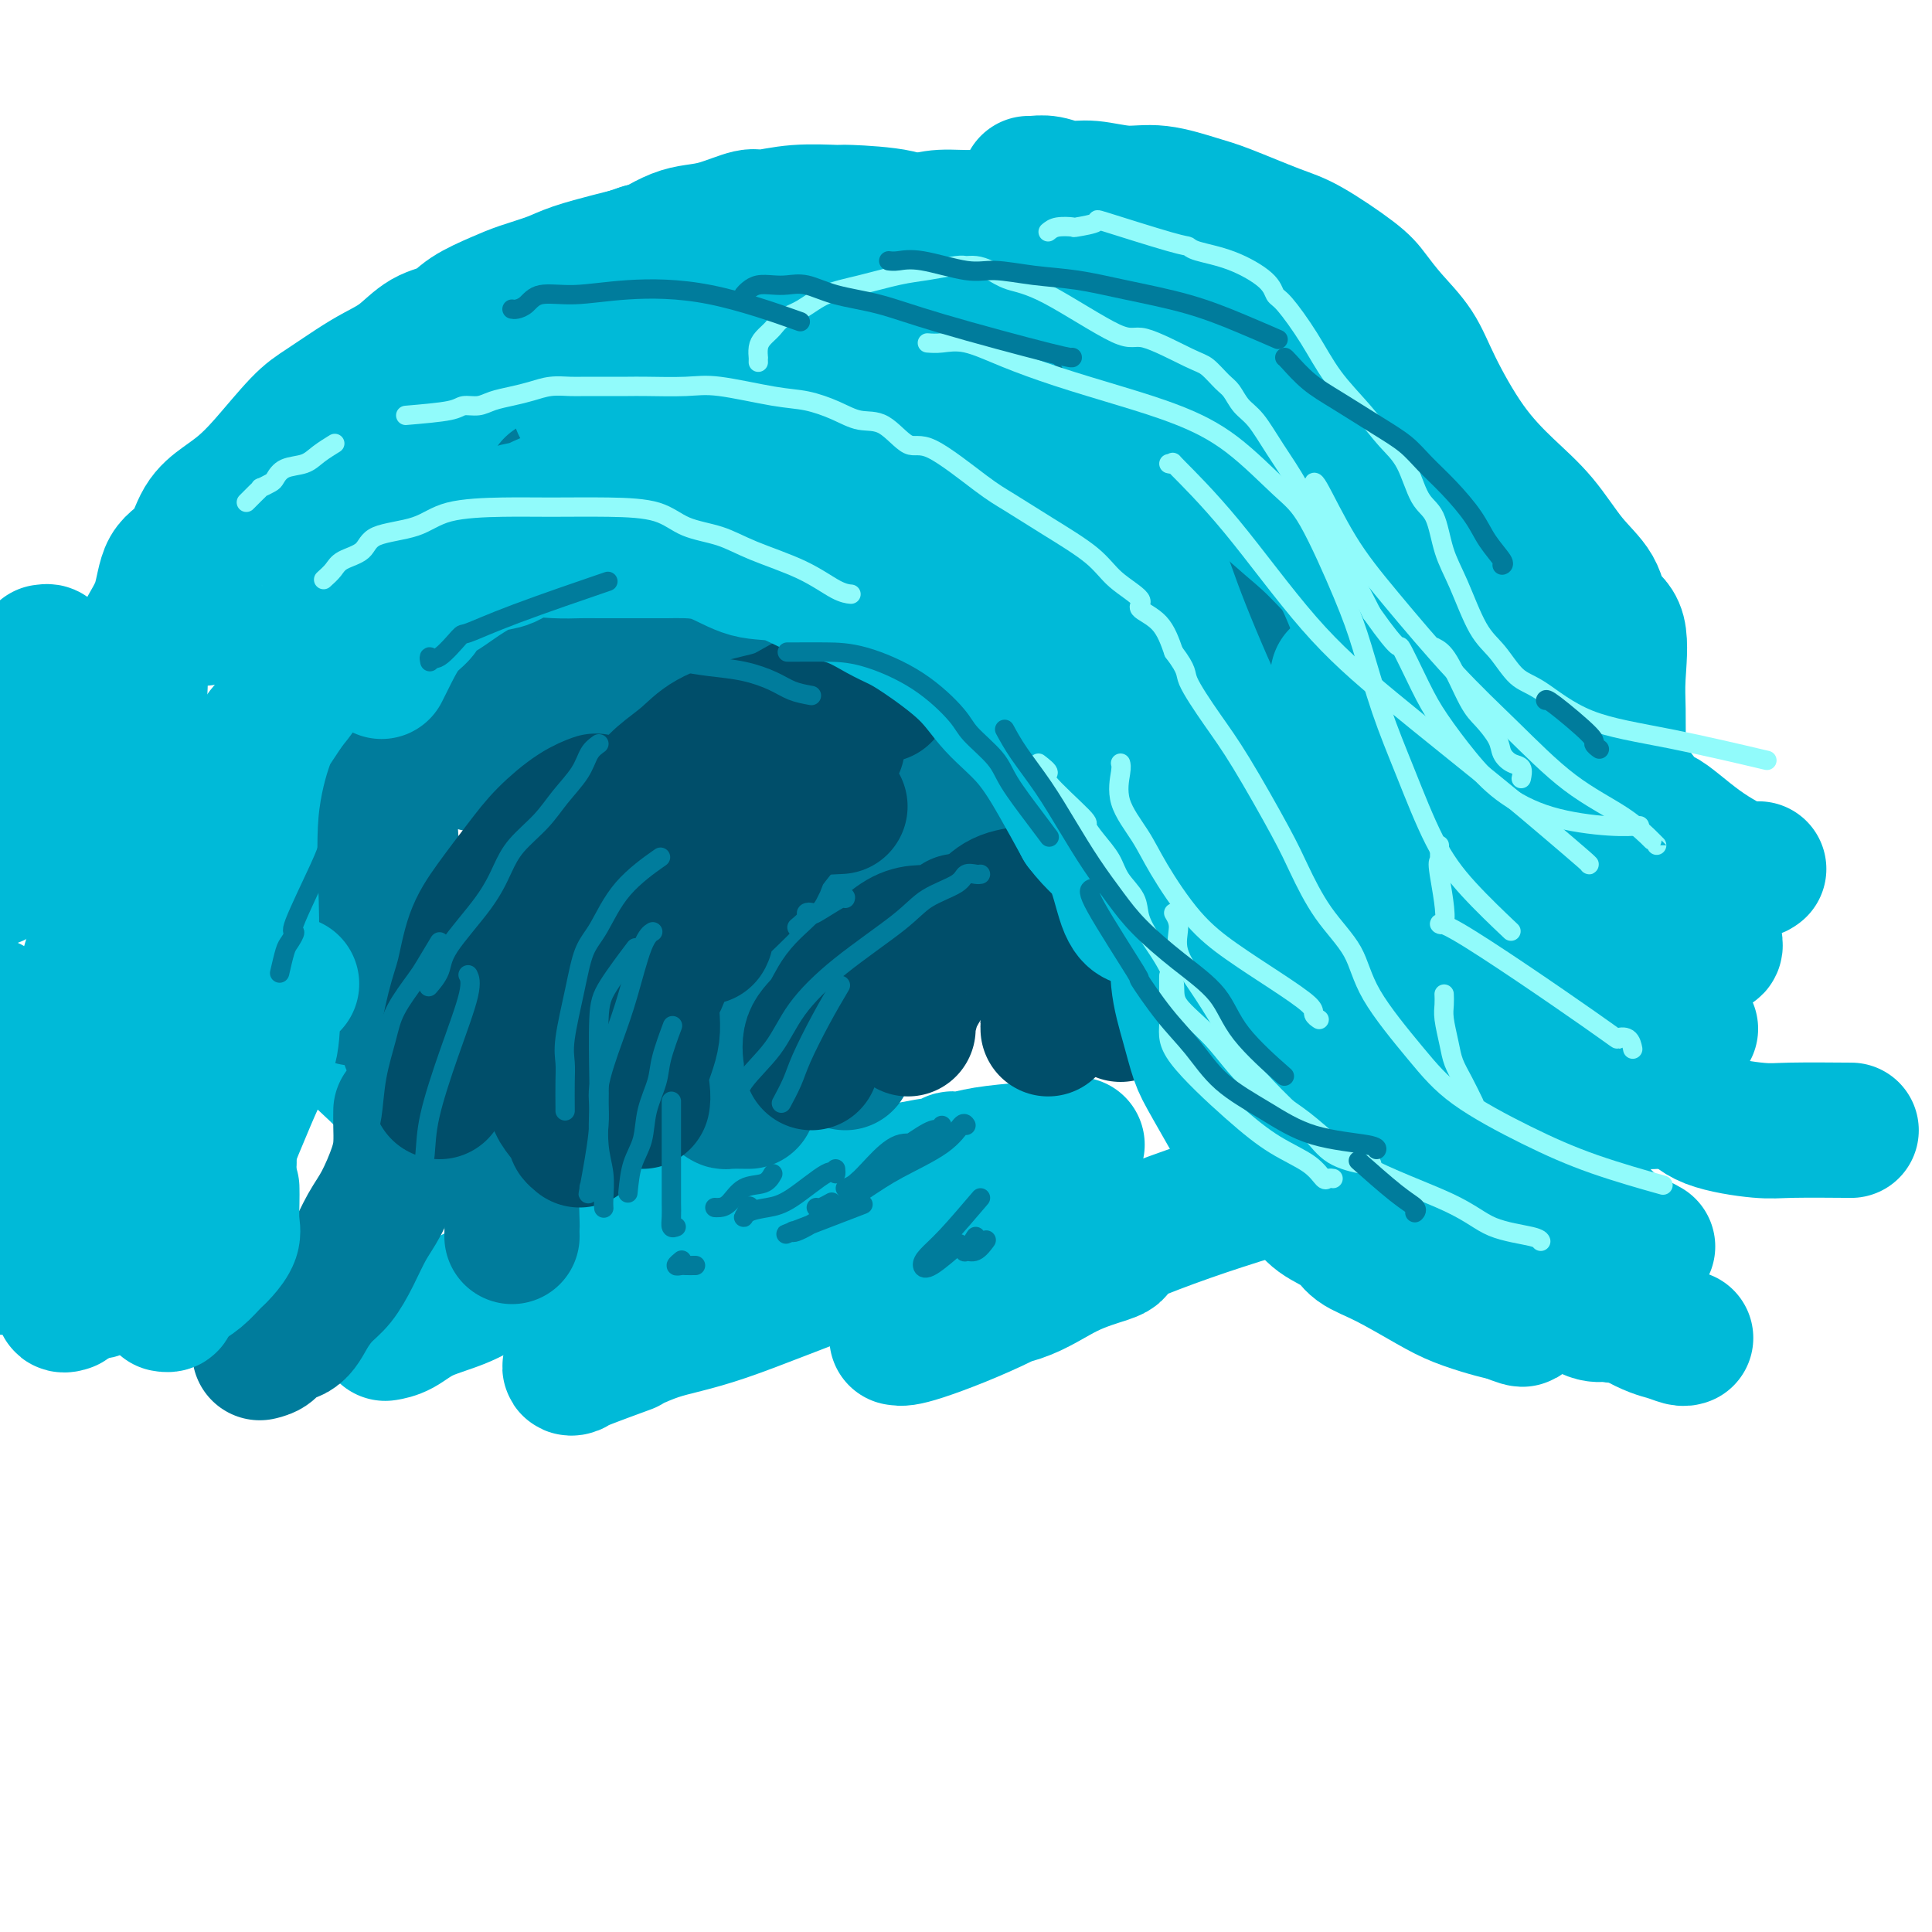 <svg viewBox='0 0 400 400' version='1.1' xmlns='http://www.w3.org/2000/svg' xmlns:xlink='http://www.w3.org/1999/xlink'><g fill='none' stroke='rgb(0,186,216)' stroke-width='28' stroke-linecap='round' stroke-linejoin='round'><path d='M223,237c-3.343,0.342 -6.685,0.684 -10,1c-3.315,0.316 -6.602,0.606 -9,1c-2.398,0.394 -3.908,0.891 -5,1c-1.092,0.109 -1.768,-0.169 -2,0c-0.232,0.169 -0.020,0.785 0,1c0.020,0.215 -0.150,0.029 -1,0c-0.850,-0.029 -2.379,0.099 -7,1c-4.621,0.901 -12.334,2.576 -18,4c-5.666,1.424 -9.285,2.597 -11,3c-1.715,0.403 -1.527,0.035 -6,1c-4.473,0.965 -13.606,3.262 -19,5c-5.394,1.738 -7.047,2.915 -10,4c-2.953,1.085 -7.206,2.077 -11,3c-3.794,0.923 -7.129,1.778 -10,3c-2.871,1.222 -5.277,2.811 -8,4c-2.723,1.189 -5.763,1.979 -8,3c-2.237,1.021 -3.672,2.274 -5,3c-1.328,0.726 -2.550,0.926 -3,1c-0.450,0.074 -0.129,0.021 0,0c0.129,-0.021 0.064,-0.011 0,0'/><path d='M204,252c0.042,-0.109 0.085,-0.219 0,0c-0.085,0.219 -0.297,0.765 0,1c0.297,0.235 1.102,0.158 -1,1c-2.102,0.842 -7.110,2.604 -12,4c-4.890,1.396 -9.663,2.424 -17,5c-7.337,2.576 -17.239,6.698 -24,9c-6.761,2.302 -10.382,2.785 -14,4c-3.618,1.215 -7.233,3.162 -10,4c-2.767,0.838 -4.687,0.567 -6,1c-1.313,0.433 -2.017,1.569 -2,2c0.017,0.431 0.757,0.157 1,0c0.243,-0.157 -0.012,-0.196 2,-1c2.012,-0.804 6.289,-2.373 8,-3c1.711,-0.627 0.855,-0.314 0,0'/><path d='M231,259c-0.163,0.221 -0.325,0.441 -2,1c-1.675,0.559 -4.862,1.456 -8,3c-3.138,1.544 -6.226,3.734 -10,5c-3.774,1.266 -8.235,1.608 -12,3c-3.765,1.392 -6.833,3.833 -9,5c-2.167,1.167 -3.434,1.061 -4,1c-0.566,-0.061 -0.432,-0.078 0,0c0.432,0.078 1.163,0.251 5,-1c3.837,-1.251 10.780,-3.924 17,-7c6.220,-3.076 11.715,-6.554 19,-10c7.285,-3.446 16.359,-6.860 26,-10c9.641,-3.140 19.848,-6.005 27,-8c7.152,-1.995 11.247,-3.120 14,-4c2.753,-0.880 4.163,-1.514 5,-2c0.837,-0.486 1.100,-0.824 1,-1c-0.100,-0.176 -0.563,-0.192 -1,0c-0.437,0.192 -0.848,0.590 -1,1c-0.152,0.410 -0.043,0.831 0,1c0.043,0.169 0.022,0.084 0,0'/><path d='M323,228c0.082,-0.114 0.165,-0.228 -1,0c-1.165,0.228 -3.576,0.796 -7,2c-3.424,1.204 -7.860,3.042 -14,5c-6.140,1.958 -13.983,4.035 -18,5c-4.017,0.965 -4.206,0.816 -5,1c-0.794,0.184 -2.193,0.700 -3,1c-0.807,0.300 -1.023,0.384 0,0c1.023,-0.384 3.284,-1.237 7,-3c3.716,-1.763 8.885,-4.436 15,-7c6.115,-2.564 13.176,-5.018 16,-6c2.824,-0.982 1.412,-0.491 0,0'/><path d='M350,213c-2.974,1.126 -5.948,2.253 -8,3c-2.052,0.747 -3.181,1.115 -10,3c-6.819,1.885 -19.329,5.287 -28,8c-8.671,2.713 -13.504,4.738 -17,6c-3.496,1.262 -5.654,1.760 -7,2c-1.346,0.240 -1.880,0.220 -2,0c-0.120,-0.220 0.174,-0.641 2,-3c1.826,-2.359 5.183,-6.657 8,-11c2.817,-4.343 5.095,-8.731 9,-13c3.905,-4.269 9.436,-8.419 12,-11c2.564,-2.581 2.161,-3.595 2,-4c-0.161,-0.405 -0.081,-0.203 0,0'/><path d='M320,184c-1.591,-0.086 -3.182,-0.171 -7,1c-3.818,1.171 -9.863,3.599 -16,5c-6.137,1.401 -12.368,1.774 -18,3c-5.632,1.226 -10.667,3.303 -13,4c-2.333,0.697 -1.966,0.013 -2,0c-0.034,-0.013 -0.470,0.643 2,-1c2.470,-1.643 7.847,-5.587 14,-9c6.153,-3.413 13.082,-6.296 20,-9c6.918,-2.704 13.824,-5.228 19,-8c5.176,-2.772 8.622,-5.792 10,-7c1.378,-1.208 0.689,-0.604 0,0'/><path d='M315,158c-1.970,0.002 -3.940,0.005 -7,0c-3.060,-0.005 -7.211,-0.017 -10,0c-2.789,0.017 -4.215,0.063 -5,0c-0.785,-0.063 -0.930,-0.234 -1,0c-0.070,0.234 -0.064,0.874 0,0c0.064,-0.874 0.186,-3.261 1,-5c0.814,-1.739 2.320,-2.831 4,-4c1.680,-1.169 3.533,-2.417 5,-4c1.467,-1.583 2.549,-3.503 4,-5c1.451,-1.497 3.272,-2.571 4,-3c0.728,-0.429 0.364,-0.215 0,0'/><path d='M308,133c-4.941,0.370 -9.883,0.740 -16,1c-6.117,0.260 -13.410,0.409 -19,1c-5.590,0.591 -9.478,1.623 -12,2c-2.522,0.377 -3.679,0.098 -4,0c-0.321,-0.098 0.194,-0.015 2,-1c1.806,-0.985 4.904,-3.039 7,-4c2.096,-0.961 3.192,-0.830 6,-2c2.808,-1.170 7.328,-3.641 14,-7c6.672,-3.359 15.495,-7.606 20,-10c4.505,-2.394 4.692,-2.934 5,-4c0.308,-1.066 0.736,-2.656 1,-4c0.264,-1.344 0.363,-2.440 0,-3c-0.363,-0.560 -1.189,-0.585 -4,-1c-2.811,-0.415 -7.606,-1.222 -12,-2c-4.394,-0.778 -8.386,-1.527 -16,0c-7.614,1.527 -18.849,5.331 -23,7c-4.151,1.669 -1.217,1.202 0,1c1.217,-0.202 0.717,-0.137 1,0c0.283,0.137 1.347,0.348 3,0c1.653,-0.348 3.893,-1.256 6,-2c2.107,-0.744 4.080,-1.323 6,-2c1.920,-0.677 3.786,-1.451 5,-2c1.214,-0.549 1.775,-0.871 2,-1c0.225,-0.129 0.112,-0.064 0,0'/><path d='M259,101c-2.191,0.218 -4.382,0.436 -9,1c-4.618,0.564 -11.663,1.474 -16,2c-4.337,0.526 -5.966,0.667 -8,1c-2.034,0.333 -4.475,0.856 -2,0c2.475,-0.856 9.865,-3.091 15,-5c5.135,-1.909 8.016,-3.491 10,-5c1.984,-1.509 3.073,-2.945 4,-4c0.927,-1.055 1.694,-1.730 2,-2c0.306,-0.270 0.153,-0.135 0,0'/><path d='M265,66c0.424,0.059 0.847,0.118 1,0c0.153,-0.118 0.034,-0.412 0,-1c-0.034,-0.588 0.016,-1.471 0,-2c-0.016,-0.529 -0.099,-0.705 0,-1c0.099,-0.295 0.378,-0.709 0,-1c-0.378,-0.291 -1.414,-0.459 -2,-1c-0.586,-0.541 -0.722,-1.454 -1,-2c-0.278,-0.546 -0.700,-0.725 -1,-1c-0.300,-0.275 -0.479,-0.647 -1,-1c-0.521,-0.353 -1.382,-0.687 -2,-1c-0.618,-0.313 -0.991,-0.606 -2,-1c-1.009,-0.394 -2.653,-0.889 -4,-1c-1.347,-0.111 -2.398,0.163 -4,0c-1.602,-0.163 -3.754,-0.762 -5,-1c-1.246,-0.238 -1.585,-0.116 -2,0c-0.415,0.116 -0.907,0.227 -2,0c-1.093,-0.227 -2.787,-0.793 -4,-1c-1.213,-0.207 -1.945,-0.055 -3,0c-1.055,0.055 -2.433,0.014 -4,0c-1.567,-0.014 -3.321,0.000 -5,0c-1.679,-0.000 -3.281,-0.014 -5,0c-1.719,0.014 -3.555,0.057 -5,0c-1.445,-0.057 -2.501,-0.213 -4,0c-1.499,0.213 -3.442,0.795 -5,1c-1.558,0.205 -2.732,0.033 -4,0c-1.268,-0.033 -2.628,0.074 -4,0c-1.372,-0.074 -2.754,-0.328 -4,0c-1.246,0.328 -2.356,1.236 -4,2c-1.644,0.764 -3.822,1.382 -6,2'/><path d='M183,56c-5.372,1.200 -5.303,1.700 -6,2c-0.697,0.300 -2.160,0.399 -4,1c-1.840,0.601 -4.058,1.704 -6,2c-1.942,0.296 -3.607,-0.216 -5,0c-1.393,0.216 -2.512,1.159 -4,2c-1.488,0.841 -3.344,1.580 -5,2c-1.656,0.420 -3.110,0.520 -5,1c-1.890,0.480 -4.214,1.341 -6,2c-1.786,0.659 -3.035,1.117 -5,2c-1.965,0.883 -4.648,2.190 -7,3c-2.352,0.810 -4.375,1.122 -6,2c-1.625,0.878 -2.852,2.321 -5,4c-2.148,1.679 -5.216,3.592 -7,5c-1.784,1.408 -2.283,2.310 -3,3c-0.717,0.690 -1.650,1.169 -3,2c-1.350,0.831 -3.116,2.014 -4,3c-0.884,0.986 -0.887,1.775 -2,3c-1.113,1.225 -3.338,2.886 -5,4c-1.662,1.114 -2.762,1.682 -4,3c-1.238,1.318 -2.613,3.385 -4,5c-1.387,1.615 -2.786,2.779 -4,4c-1.214,1.221 -2.245,2.501 -3,4c-0.755,1.499 -1.235,3.217 -3,6c-1.765,2.783 -4.816,6.632 -6,9c-1.184,2.368 -0.501,3.256 -1,6c-0.499,2.744 -2.180,7.346 -3,9c-0.820,1.654 -0.781,0.360 -1,1c-0.219,0.640 -0.698,3.213 -1,5c-0.302,1.787 -0.427,2.789 -1,4c-0.573,1.211 -1.592,2.632 -2,4c-0.408,1.368 -0.204,2.684 0,4'/><path d='M62,163c-1.845,6.041 -1.958,4.643 -2,5c-0.042,0.357 -0.012,2.470 0,4c0.012,1.530 0.008,2.476 0,4c-0.008,1.524 -0.019,3.626 0,5c0.019,1.374 0.067,2.021 0,4c-0.067,1.979 -0.248,5.291 0,8c0.248,2.709 0.927,4.817 2,7c1.073,2.183 2.541,4.442 4,7c1.459,2.558 2.910,5.415 5,8c2.090,2.585 4.818,4.899 7,7c2.182,2.101 3.818,3.989 6,6c2.182,2.011 4.909,4.146 6,5c1.091,0.854 0.545,0.427 0,0'/></g>
<g fill='none' stroke='rgb(0,124,156)' stroke-width='28' stroke-linecap='round' stroke-linejoin='round'><path d='M271,172c0.118,-0.359 0.236,-0.719 0,-1c-0.236,-0.281 -0.825,-0.484 -1,-1c-0.175,-0.516 0.064,-1.347 0,-2c-0.064,-0.653 -0.431,-1.129 -1,-2c-0.569,-0.871 -1.340,-2.139 -2,-3c-0.660,-0.861 -1.207,-1.316 -2,-2c-0.793,-0.684 -1.831,-1.598 -3,-2c-1.169,-0.402 -2.469,-0.291 -4,-1c-1.531,-0.709 -3.291,-2.236 -5,-3c-1.709,-0.764 -3.365,-0.764 -5,-1c-1.635,-0.236 -3.249,-0.708 -5,-1c-1.751,-0.292 -3.640,-0.403 -5,-1c-1.360,-0.597 -2.190,-1.680 -3,-2c-0.810,-0.320 -1.601,0.125 -3,0c-1.399,-0.125 -3.405,-0.818 -5,-1c-1.595,-0.182 -2.779,0.147 -4,0c-1.221,-0.147 -2.479,-0.771 -4,-1c-1.521,-0.229 -3.304,-0.065 -5,0c-1.696,0.065 -3.304,0.030 -5,0c-1.696,-0.030 -3.481,-0.055 -5,0c-1.519,0.055 -2.772,0.190 -4,1c-1.228,0.810 -2.432,2.294 -4,3c-1.568,0.706 -3.501,0.636 -5,1c-1.499,0.364 -2.565,1.164 -4,2c-1.435,0.836 -3.238,1.707 -5,3c-1.762,1.293 -3.483,3.007 -5,4c-1.517,0.993 -2.829,1.266 -4,2c-1.171,0.734 -2.200,1.928 -3,3c-0.800,1.072 -1.371,2.020 -2,3c-0.629,0.980 -1.314,1.990 -2,3'/><path d='M166,173c-2.987,3.589 -2.454,5.062 -3,7c-0.546,1.938 -2.171,4.341 -3,6c-0.829,1.659 -0.863,2.574 -1,4c-0.137,1.426 -0.377,3.361 -1,5c-0.623,1.639 -1.629,2.980 -2,4c-0.371,1.020 -0.106,1.720 0,2c0.106,0.280 0.053,0.140 0,0'/><path d='M155,228c-1.608,-0.021 -3.215,-0.041 -4,0c-0.785,0.041 -0.746,0.145 -1,0c-0.254,-0.145 -0.799,-0.539 -1,-1c-0.201,-0.461 -0.057,-0.991 0,-2c0.057,-1.009 0.025,-2.498 0,-4c-0.025,-1.502 -0.045,-3.018 0,-5c0.045,-1.982 0.154,-4.432 0,-7c-0.154,-2.568 -0.569,-5.256 -1,-9c-0.431,-3.744 -0.876,-8.543 -1,-12c-0.124,-3.457 0.073,-5.570 0,-8c-0.073,-2.430 -0.414,-5.176 0,-8c0.414,-2.824 1.585,-5.726 3,-9c1.415,-3.274 3.074,-6.919 5,-10c1.926,-3.081 4.118,-5.598 6,-8c1.882,-2.402 3.452,-4.690 5,-7c1.548,-2.310 3.073,-4.643 5,-7c1.927,-2.357 4.254,-4.739 6,-7c1.746,-2.261 2.909,-4.402 5,-6c2.091,-1.598 5.108,-2.652 7,-4c1.892,-1.348 2.660,-2.991 4,-4c1.340,-1.009 3.254,-1.384 5,-2c1.746,-0.616 3.324,-1.472 5,-2c1.676,-0.528 3.449,-0.729 5,-1c1.551,-0.271 2.879,-0.611 6,-1c3.121,-0.389 8.035,-0.825 10,-1c1.965,-0.175 0.983,-0.087 0,0'/><path d='M264,121c0.006,-0.747 0.011,-1.494 0,-2c-0.011,-0.506 -0.040,-0.772 0,-1c0.040,-0.228 0.147,-0.417 0,-1c-0.147,-0.583 -0.549,-1.560 -1,-2c-0.451,-0.440 -0.952,-0.345 -1,-1c-0.048,-0.655 0.358,-2.062 0,-3c-0.358,-0.938 -1.479,-1.406 -2,-2c-0.521,-0.594 -0.442,-1.313 -1,-2c-0.558,-0.687 -1.755,-1.343 -2,-2c-0.245,-0.657 0.460,-1.314 0,-2c-0.460,-0.686 -2.086,-1.401 -3,-2c-0.914,-0.599 -1.116,-1.083 -2,-2c-0.884,-0.917 -2.451,-2.269 -4,-3c-1.549,-0.731 -3.079,-0.843 -4,-1c-0.921,-0.157 -1.234,-0.360 -2,-1c-0.766,-0.640 -1.985,-1.715 -3,-2c-1.015,-0.285 -1.826,0.222 -3,0c-1.174,-0.222 -2.709,-1.174 -4,-2c-1.291,-0.826 -2.337,-1.527 -4,-2c-1.663,-0.473 -3.944,-0.719 -6,-1c-2.056,-0.281 -3.887,-0.597 -6,-1c-2.113,-0.403 -4.508,-0.893 -6,-1c-1.492,-0.107 -2.081,0.169 -3,0c-0.919,-0.169 -2.167,-0.783 -4,-1c-1.833,-0.217 -4.252,-0.035 -6,0c-1.748,0.035 -2.827,-0.075 -4,0c-1.173,0.075 -2.441,0.335 -4,1c-1.559,0.665 -3.407,1.735 -5,2c-1.593,0.265 -2.929,-0.275 -4,0c-1.071,0.275 -1.877,1.364 -3,2c-1.123,0.636 -2.561,0.818 -4,1'/><path d='M173,90c-4.108,1.363 -4.379,1.771 -5,2c-0.621,0.229 -1.593,0.280 -3,1c-1.407,0.720 -3.250,2.110 -5,3c-1.750,0.890 -3.407,1.281 -5,2c-1.593,0.719 -3.121,1.765 -6,3c-2.879,1.235 -7.110,2.657 -10,4c-2.890,1.343 -4.439,2.606 -7,4c-2.561,1.394 -6.133,2.918 -9,5c-2.867,2.082 -5.028,4.721 -8,8c-2.972,3.279 -6.755,7.199 -9,11c-2.245,3.801 -2.950,7.485 -4,12c-1.050,4.515 -2.443,9.861 -3,12c-0.557,2.139 -0.279,1.069 0,0'/><path d='M93,232c0.140,-0.185 0.281,-0.370 0,-1c-0.281,-0.630 -0.983,-1.704 -2,-3c-1.017,-1.296 -2.349,-2.815 -3,-4c-0.651,-1.185 -0.622,-2.036 -1,-3c-0.378,-0.964 -1.163,-2.042 -2,-4c-0.837,-1.958 -1.727,-4.797 -2,-7c-0.273,-2.203 0.071,-3.769 0,-6c-0.071,-2.231 -0.557,-5.126 -1,-8c-0.443,-2.874 -0.842,-5.727 -1,-8c-0.158,-2.273 -0.074,-3.967 0,-6c0.074,-2.033 0.136,-4.406 0,-7c-0.136,-2.594 -0.472,-5.410 0,-8c0.472,-2.590 1.753,-4.953 4,-9c2.247,-4.047 5.460,-9.777 8,-14c2.540,-4.223 4.408,-6.939 6,-10c1.592,-3.061 2.907,-6.467 4,-9c1.093,-2.533 1.964,-4.193 3,-7c1.036,-2.807 2.236,-6.763 3,-9c0.764,-2.237 1.090,-2.756 2,-4c0.910,-1.244 2.403,-3.213 3,-4c0.597,-0.787 0.299,-0.394 0,0'/><path d='M222,75c0.426,-0.447 0.852,-0.894 0,-1c-0.852,-0.106 -2.982,0.128 -5,0c-2.018,-0.128 -3.923,-0.617 -6,-1c-2.077,-0.383 -4.325,-0.661 -9,-1c-4.675,-0.339 -11.777,-0.741 -16,-1c-4.223,-0.259 -5.566,-0.375 -8,0c-2.434,0.375 -5.957,1.242 -9,2c-3.043,0.758 -5.604,1.406 -8,2c-2.396,0.594 -4.626,1.132 -7,2c-2.374,0.868 -4.891,2.064 -7,3c-2.109,0.936 -3.811,1.612 -6,3c-2.189,1.388 -4.866,3.489 -7,5c-2.134,1.511 -3.726,2.432 -6,4c-2.274,1.568 -5.231,3.785 -8,6c-2.769,2.215 -5.351,4.430 -7,6c-1.649,1.570 -2.366,2.496 -5,5c-2.634,2.504 -7.183,6.585 -10,10c-2.817,3.415 -3.900,6.164 -6,9c-2.100,2.836 -5.217,5.759 -7,8c-1.783,2.241 -2.231,3.799 -3,6c-0.769,2.201 -1.859,5.046 -3,7c-1.141,1.954 -2.334,3.018 -3,5c-0.666,1.982 -0.805,4.880 -1,7c-0.195,2.120 -0.444,3.460 -1,5c-0.556,1.540 -1.417,3.281 -2,5c-0.583,1.719 -0.888,3.416 -1,5c-0.112,1.584 -0.030,3.053 0,5c0.030,1.947 0.008,4.370 0,6c-0.008,1.630 -0.002,2.466 0,4c0.002,1.534 0.001,3.767 0,6'/><path d='M71,197c-0.893,7.548 -0.625,4.917 0,5c0.625,0.083 1.607,2.881 2,4c0.393,1.119 0.196,0.560 0,0'/><path d='M83,230c-0.011,0.918 -0.022,1.836 0,3c0.022,1.164 0.078,2.575 0,4c-0.078,1.425 -0.289,2.864 -1,5c-0.711,2.136 -1.923,4.969 -3,7c-1.077,2.031 -2.021,3.259 -3,5c-0.979,1.741 -1.993,3.994 -3,6c-1.007,2.006 -2.008,3.765 -3,5c-0.992,1.235 -1.977,1.945 -3,3c-1.023,1.055 -2.085,2.454 -3,4c-0.915,1.546 -1.682,3.237 -3,4c-1.318,0.763 -3.188,0.596 -4,1c-0.812,0.404 -0.565,1.378 -1,2c-0.435,0.622 -1.553,0.892 -2,1c-0.447,0.108 -0.224,0.054 0,0'/><path d='M106,256c-0.006,-0.888 -0.013,-1.776 0,-2c0.013,-0.224 0.045,0.215 0,-1c-0.045,-1.215 -0.167,-4.086 0,-6c0.167,-1.914 0.623,-2.872 1,-4c0.377,-1.128 0.675,-2.428 1,-4c0.325,-1.572 0.677,-3.418 1,-6c0.323,-2.582 0.616,-5.901 1,-9c0.384,-3.099 0.859,-5.980 1,-9c0.141,-3.020 -0.051,-6.180 0,-10c0.051,-3.820 0.345,-8.298 1,-12c0.655,-3.702 1.670,-6.626 2,-10c0.330,-3.374 -0.025,-7.198 1,-11c1.025,-3.802 3.431,-7.584 5,-11c1.569,-3.416 2.301,-6.468 4,-11c1.699,-4.532 4.365,-10.545 6,-14c1.635,-3.455 2.239,-4.351 3,-6c0.761,-1.649 1.679,-4.050 3,-6c1.321,-1.950 3.045,-3.451 5,-6c1.955,-2.549 4.142,-6.148 6,-8c1.858,-1.852 3.388,-1.958 4,-2c0.612,-0.042 0.306,-0.021 0,0'/><path d='M173,93c-1.373,0.759 -2.745,1.518 -4,3c-1.255,1.482 -2.392,3.686 -4,6c-1.608,2.314 -3.688,4.738 -6,8c-2.312,3.262 -4.855,7.362 -7,11c-2.145,3.638 -3.892,6.815 -6,11c-2.108,4.185 -4.578,9.377 -6,13c-1.422,3.623 -1.796,5.678 -3,9c-1.204,3.322 -3.239,7.910 -4,11c-0.761,3.090 -0.249,4.681 0,8c0.249,3.319 0.235,8.364 0,12c-0.235,3.636 -0.692,5.861 0,8c0.692,2.139 2.532,4.191 4,6c1.468,1.809 2.562,3.374 3,4c0.438,0.626 0.219,0.313 0,0'/><path d='M175,220c0.111,-0.629 0.222,-1.259 0,-2c-0.222,-0.741 -0.777,-1.594 -1,-3c-0.223,-1.406 -0.112,-3.366 0,-5c0.112,-1.634 0.227,-2.941 0,-5c-0.227,-2.059 -0.797,-4.871 -1,-7c-0.203,-2.129 -0.040,-3.577 0,-6c0.040,-2.423 -0.045,-5.822 0,-10c0.045,-4.178 0.218,-9.137 1,-13c0.782,-3.863 2.172,-6.631 5,-12c2.828,-5.369 7.092,-13.340 10,-17c2.908,-3.660 4.458,-3.008 6,-4c1.542,-0.992 3.076,-3.629 5,-5c1.924,-1.371 4.239,-1.478 6,-2c1.761,-0.522 2.967,-1.460 5,-2c2.033,-0.540 4.894,-0.684 7,-1c2.106,-0.316 3.459,-0.805 4,-1c0.541,-0.195 0.271,-0.098 0,0'/><path d='M183,141c-0.063,-0.349 -0.126,-0.698 0,-1c0.126,-0.302 0.441,-0.557 1,-1c0.559,-0.443 1.362,-1.074 2,-2c0.638,-0.926 1.111,-2.147 2,-3c0.889,-0.853 2.195,-1.338 4,-2c1.805,-0.662 4.109,-1.500 6,-2c1.891,-0.500 3.370,-0.662 6,-1c2.630,-0.338 6.410,-0.851 9,-1c2.590,-0.149 3.988,0.067 6,0c2.012,-0.067 4.638,-0.417 7,0c2.362,0.417 4.462,1.601 7,3c2.538,1.399 5.515,3.014 9,5c3.485,1.986 7.477,4.342 10,6c2.523,1.658 3.578,2.616 4,3c0.422,0.384 0.211,0.192 0,0'/><path d='M191,193c-0.032,-0.668 -0.065,-1.336 0,-2c0.065,-0.664 0.227,-1.324 0,-2c-0.227,-0.676 -0.842,-1.366 0,-3c0.842,-1.634 3.140,-4.211 4,-6c0.860,-1.789 0.280,-2.791 1,-4c0.720,-1.209 2.740,-2.625 5,-4c2.260,-1.375 4.760,-2.709 8,-4c3.240,-1.291 7.218,-2.540 10,-3c2.782,-0.460 4.366,-0.131 5,0c0.634,0.131 0.317,0.066 0,0'/><path d='M195,186c-0.008,-0.349 -0.017,-0.699 0,-1c0.017,-0.301 0.059,-0.554 0,-1c-0.059,-0.446 -0.218,-1.085 1,-2c1.218,-0.915 3.812,-2.104 6,-3c2.188,-0.896 3.969,-1.498 6,-2c2.031,-0.502 4.313,-0.905 8,-1c3.687,-0.095 8.778,0.118 13,0c4.222,-0.118 7.575,-0.568 11,0c3.425,0.568 6.922,2.153 9,3c2.078,0.847 2.737,0.956 3,1c0.263,0.044 0.132,0.022 0,0'/></g>
<g fill='none' stroke='rgb(0,78,106)' stroke-width='28' stroke-linecap='round' stroke-linejoin='round'><path d='M120,236c-0.507,-0.418 -1.014,-0.836 -1,-1c0.014,-0.164 0.550,-0.073 0,-1c-0.550,-0.927 -2.186,-2.872 -3,-4c-0.814,-1.128 -0.806,-1.438 -1,-2c-0.194,-0.562 -0.590,-1.377 -1,-2c-0.410,-0.623 -0.835,-1.056 -1,-2c-0.165,-0.944 -0.072,-2.400 0,-4c0.072,-1.600 0.122,-3.343 0,-5c-0.122,-1.657 -0.415,-3.227 0,-5c0.415,-1.773 1.537,-3.747 2,-6c0.463,-2.253 0.265,-4.784 1,-7c0.735,-2.216 2.402,-4.116 3,-6c0.598,-1.884 0.125,-3.753 1,-6c0.875,-2.247 3.098,-4.873 4,-7c0.902,-2.127 0.485,-3.755 2,-6c1.515,-2.245 4.963,-5.105 7,-7c2.037,-1.895 2.665,-2.824 4,-4c1.335,-1.176 3.378,-2.600 5,-4c1.622,-1.400 2.824,-2.777 5,-4c2.176,-1.223 5.327,-2.293 8,-3c2.673,-0.707 4.868,-1.051 7,-2c2.132,-0.949 4.200,-2.502 6,-3c1.800,-0.498 3.331,0.058 6,0c2.669,-0.058 6.477,-0.731 8,-1c1.523,-0.269 0.762,-0.135 0,0'/><path d='M133,228c0.065,-0.443 0.130,-0.886 0,-2c-0.130,-1.114 -0.457,-2.898 0,-5c0.457,-2.102 1.696,-4.521 2,-7c0.304,-2.479 -0.328,-5.017 0,-7c0.328,-1.983 1.614,-3.409 2,-5c0.386,-1.591 -0.129,-3.345 0,-6c0.129,-2.655 0.903,-6.210 2,-9c1.097,-2.790 2.516,-4.814 4,-7c1.484,-2.186 3.033,-4.533 5,-6c1.967,-1.467 4.352,-2.053 7,-3c2.648,-0.947 5.559,-2.255 9,-3c3.441,-0.745 7.412,-0.927 9,-1c1.588,-0.073 0.794,-0.036 0,0'/><path d='M168,220c-0.020,-0.521 -0.040,-1.041 0,-1c0.040,0.041 0.138,0.644 0,0c-0.138,-0.644 -0.514,-2.534 0,-4c0.514,-1.466 1.918,-2.506 3,-4c1.082,-1.494 1.842,-3.441 3,-5c1.158,-1.559 2.714,-2.730 5,-5c2.286,-2.270 5.304,-5.639 8,-7c2.696,-1.361 5.072,-0.712 7,-1c1.928,-0.288 3.408,-1.511 4,-2c0.592,-0.489 0.296,-0.245 0,0'/><path d='M188,213c-0.076,-0.051 -0.152,-0.102 0,-1c0.152,-0.898 0.533,-2.641 1,-4c0.467,-1.359 1.021,-2.332 2,-4c0.979,-1.668 2.382,-4.030 4,-6c1.618,-1.970 3.450,-3.547 5,-5c1.550,-1.453 2.818,-2.781 4,-4c1.182,-1.219 2.280,-2.328 4,-3c1.720,-0.672 4.063,-0.906 5,-1c0.937,-0.094 0.469,-0.047 0,0'/><path d='M217,213c0.010,-0.437 0.020,-0.873 0,-1c-0.020,-0.127 -0.069,0.056 0,-1c0.069,-1.056 0.254,-3.352 1,-5c0.746,-1.648 2.051,-2.649 3,-4c0.949,-1.351 1.543,-3.053 2,-4c0.457,-0.947 0.777,-1.140 3,-2c2.223,-0.860 6.349,-2.389 8,-3c1.651,-0.611 0.825,-0.306 0,0'/><path d='M232,210c0.283,-0.831 0.567,-1.662 1,-3c0.433,-1.338 1.017,-3.181 2,-5c0.983,-1.819 2.366,-3.612 4,-5c1.634,-1.388 3.521,-2.372 5,-3c1.479,-0.628 2.552,-0.900 4,-1c1.448,-0.100 3.271,-0.029 4,0c0.729,0.029 0.365,0.014 0,0'/><path d='M244,209c0.161,-1.729 0.322,-3.457 1,-5c0.678,-1.543 1.874,-2.899 3,-4c1.126,-1.101 2.181,-1.945 3,-3c0.819,-1.055 1.400,-2.321 2,-3c0.600,-0.679 1.219,-0.770 2,-1c0.781,-0.230 1.725,-0.598 2,-1c0.275,-0.402 -0.118,-0.839 0,-1c0.118,-0.161 0.748,-0.046 1,0c0.252,0.046 0.126,0.023 0,0'/><path d='M146,194c0.180,-0.371 0.360,-0.743 0,-1c-0.360,-0.257 -1.259,-0.400 0,-2c1.259,-1.600 4.678,-4.655 7,-7c2.322,-2.345 3.547,-3.978 4,-5c0.453,-1.022 0.132,-1.434 2,-4c1.868,-2.566 5.923,-7.286 8,-10c2.077,-2.714 2.174,-3.423 3,-5c0.826,-1.577 2.379,-4.022 3,-5c0.621,-0.978 0.311,-0.489 0,0'/><path d='M91,226c0.410,-0.640 0.820,-1.280 1,-2c0.180,-0.720 0.130,-1.521 0,-2c-0.130,-0.479 -0.340,-0.638 0,-3c0.340,-2.362 1.231,-6.928 2,-10c0.769,-3.072 1.418,-4.652 2,-7c0.582,-2.348 1.099,-5.465 2,-8c0.901,-2.535 2.186,-4.487 4,-7c1.814,-2.513 4.157,-5.588 6,-8c1.843,-2.412 3.185,-4.162 5,-6c1.815,-1.838 4.104,-3.764 6,-5c1.896,-1.236 3.399,-1.782 4,-2c0.601,-0.218 0.301,-0.109 0,0'/><path d='M115,208c-0.422,-0.293 -0.844,-0.585 -1,-1c-0.156,-0.415 -0.044,-0.951 0,-2c0.044,-1.049 0.022,-2.610 0,-4c-0.022,-1.390 -0.043,-2.608 0,-4c0.043,-1.392 0.150,-2.959 2,-7c1.850,-4.041 5.444,-10.557 8,-14c2.556,-3.443 4.073,-3.811 7,-5c2.927,-1.189 7.265,-3.197 9,-4c1.735,-0.803 0.868,-0.402 0,0'/></g>
<g fill='none' stroke='rgb(0,186,216)' stroke-width='28' stroke-linecap='round' stroke-linejoin='round'><path d='M45,260c0.111,-0.498 0.223,-0.997 0,-1c-0.223,-0.003 -0.779,0.488 -1,0c-0.221,-0.488 -0.105,-1.956 0,-3c0.105,-1.044 0.200,-1.665 0,-3c-0.200,-1.335 -0.695,-3.384 -1,-5c-0.305,-1.616 -0.422,-2.798 -1,-4c-0.578,-1.202 -1.619,-2.425 -2,-4c-0.381,-1.575 -0.102,-3.504 0,-5c0.102,-1.496 0.027,-2.559 0,-4c-0.027,-1.441 -0.007,-3.260 0,-5c0.007,-1.740 0.001,-3.399 0,-5c-0.001,-1.601 0.003,-3.143 0,-5c-0.003,-1.857 -0.013,-4.030 0,-6c0.013,-1.970 0.049,-3.736 0,-6c-0.049,-2.264 -0.183,-5.025 0,-7c0.183,-1.975 0.683,-3.165 1,-5c0.317,-1.835 0.451,-4.315 1,-7c0.549,-2.685 1.513,-5.573 2,-8c0.487,-2.427 0.496,-4.391 1,-6c0.504,-1.609 1.501,-2.863 3,-6c1.499,-3.137 3.499,-8.158 5,-11c1.501,-2.842 2.501,-3.504 4,-5c1.499,-1.496 3.496,-3.826 5,-6c1.504,-2.174 2.514,-4.194 4,-6c1.486,-1.806 3.447,-3.399 5,-5c1.553,-1.601 2.698,-3.211 5,-5c2.302,-1.789 5.761,-3.758 8,-6c2.239,-2.242 3.257,-4.757 6,-7c2.743,-2.243 7.212,-4.212 9,-5c1.788,-0.788 0.894,-0.394 0,0'/><path d='M79,139c0.594,-1.203 1.187,-2.405 2,-4c0.813,-1.595 1.845,-3.582 3,-5c1.155,-1.418 2.433,-2.266 3,-3c0.567,-0.734 0.423,-1.352 1,-2c0.577,-0.648 1.876,-1.324 3,-2c1.124,-0.676 2.073,-1.352 3,-2c0.927,-0.648 1.832,-1.270 3,-2c1.168,-0.730 2.598,-1.569 4,-2c1.402,-0.431 2.775,-0.455 4,-1c1.225,-0.545 2.301,-1.610 4,-2c1.699,-0.390 4.022,-0.105 6,0c1.978,0.105 3.610,0.028 5,0c1.390,-0.028 2.537,-0.008 4,0c1.463,0.008 3.243,0.003 5,0c1.757,-0.003 3.493,-0.004 5,0c1.507,0.004 2.785,0.012 4,0c1.215,-0.012 2.367,-0.046 4,0c1.633,0.046 3.747,0.171 6,1c2.253,0.829 4.644,2.361 7,3c2.356,0.639 4.678,0.384 7,1c2.322,0.616 4.643,2.104 7,3c2.357,0.896 4.748,1.199 7,2c2.252,0.801 4.364,2.099 6,3c1.636,0.901 2.796,1.406 4,2c1.204,0.594 2.453,1.278 5,3c2.547,1.722 6.392,4.481 9,7c2.608,2.519 3.977,4.799 6,7c2.023,2.201 4.698,4.323 7,7c2.302,2.677 4.229,5.908 6,9c1.771,3.092 3.385,6.046 5,9'/><path d='M224,171c2.911,3.872 4.687,4.553 6,7c1.313,2.447 2.161,6.659 3,9c0.839,2.341 1.668,2.812 2,3c0.332,0.188 0.166,0.094 0,0'/><path d='M97,114c0.375,0.407 0.749,0.815 1,0c0.251,-0.815 0.378,-2.852 1,-4c0.622,-1.148 1.739,-1.406 3,-2c1.261,-0.594 2.665,-1.522 4,-2c1.335,-0.478 2.602,-0.504 4,-1c1.398,-0.496 2.926,-1.461 5,-2c2.074,-0.539 4.694,-0.652 7,-1c2.306,-0.348 4.300,-0.932 7,-1c2.700,-0.068 6.107,0.378 9,0c2.893,-0.378 5.272,-1.581 8,-2c2.728,-0.419 5.806,-0.053 8,0c2.194,0.053 3.504,-0.207 5,0c1.496,0.207 3.176,0.882 5,2c1.824,1.118 3.791,2.680 6,4c2.209,1.320 4.661,2.397 7,4c2.339,1.603 4.566,3.732 7,6c2.434,2.268 5.075,4.677 8,7c2.925,2.323 6.133,4.561 9,7c2.867,2.439 5.393,5.078 8,8c2.607,2.922 5.295,6.127 8,9c2.705,2.873 5.428,5.413 8,8c2.572,2.587 4.995,5.219 7,8c2.005,2.781 3.593,5.709 5,8c1.407,2.291 2.631,3.943 4,7c1.369,3.057 2.881,7.519 4,11c1.119,3.481 1.845,5.980 3,10c1.155,4.020 2.741,9.561 4,13c1.259,3.439 2.193,4.778 3,6c0.807,1.222 1.486,2.329 2,3c0.514,0.671 0.861,0.906 1,1c0.139,0.094 0.069,0.047 0,0'/><path d='M32,174c-0.414,-0.314 -0.828,-0.628 -1,-1c-0.172,-0.372 -0.102,-0.800 0,-2c0.102,-1.200 0.238,-3.170 0,-5c-0.238,-1.830 -0.848,-3.519 -1,-6c-0.152,-2.481 0.155,-5.755 0,-8c-0.155,-2.245 -0.773,-3.460 -1,-5c-0.227,-1.540 -0.065,-3.406 0,-5c0.065,-1.594 0.032,-2.916 0,-4c-0.032,-1.084 -0.062,-1.929 0,-3c0.062,-1.071 0.217,-2.369 1,-4c0.783,-1.631 2.194,-3.595 3,-6c0.806,-2.405 1.009,-5.251 2,-7c0.991,-1.749 2.772,-2.399 4,-4c1.228,-1.601 1.903,-4.151 3,-6c1.097,-1.849 2.616,-2.997 4,-4c1.384,-1.003 2.635,-1.861 4,-3c1.365,-1.139 2.846,-2.559 5,-5c2.154,-2.441 4.981,-5.901 7,-8c2.019,-2.099 3.231,-2.835 5,-4c1.769,-1.165 4.094,-2.758 6,-4c1.906,-1.242 3.393,-2.131 5,-3c1.607,-0.869 3.336,-1.717 5,-3c1.664,-1.283 3.265,-3.001 5,-4c1.735,-0.999 3.605,-1.279 5,-2c1.395,-0.721 2.316,-1.884 4,-3c1.684,-1.116 4.131,-2.187 6,-3c1.869,-0.813 3.161,-1.370 5,-2c1.839,-0.630 4.225,-1.334 6,-2c1.775,-0.666 2.939,-1.295 5,-2c2.061,-0.705 5.017,-1.487 7,-2c1.983,-0.513 2.991,-0.756 4,-1'/><path d='M130,53c7.299,-2.624 4.545,-0.684 5,0c0.455,0.684 4.117,0.112 7,0c2.883,-0.112 4.986,0.237 8,1c3.014,0.763 6.939,1.940 10,3c3.061,1.060 5.259,2.003 8,3c2.741,0.997 6.025,2.046 9,3c2.975,0.954 5.642,1.812 8,3c2.358,1.188 4.407,2.706 6,4c1.593,1.294 2.729,2.362 4,3c1.271,0.638 2.677,0.845 5,3c2.323,2.155 5.562,6.259 8,9c2.438,2.741 4.074,4.120 6,6c1.926,1.880 4.142,4.260 6,6c1.858,1.740 3.360,2.839 6,6c2.640,3.161 6.420,8.383 9,11c2.580,2.617 3.961,2.630 5,4c1.039,1.370 1.736,4.097 4,10c2.264,5.903 6.095,14.983 9,21c2.905,6.017 4.883,8.973 7,13c2.117,4.027 4.371,9.125 6,13c1.629,3.875 2.633,6.527 4,10c1.367,3.473 3.098,7.766 4,11c0.902,3.234 0.973,5.409 1,7c0.027,1.591 0.008,2.597 0,3c-0.008,0.403 -0.004,0.201 0,0'/><path d='M178,84c1.227,0.733 2.455,1.467 4,2c1.545,0.533 3.408,0.866 5,2c1.592,1.134 2.912,3.068 5,5c2.088,1.932 4.944,3.863 7,6c2.056,2.137 3.312,4.482 5,7c1.688,2.518 3.809,5.210 6,8c2.191,2.790 4.454,5.678 6,8c1.546,2.322 2.377,4.079 4,7c1.623,2.921 4.039,7.007 6,11c1.961,3.993 3.466,7.892 5,11c1.534,3.108 3.097,5.425 4,8c0.903,2.575 1.146,5.409 2,8c0.854,2.591 2.318,4.937 3,7c0.682,2.063 0.581,3.841 1,6c0.419,2.159 1.358,4.699 2,7c0.642,2.301 0.986,4.362 1,7c0.014,2.638 -0.303,5.854 0,9c0.303,3.146 1.226,6.223 2,9c0.774,2.777 1.400,5.253 2,7c0.600,1.747 1.173,2.764 3,6c1.827,3.236 4.909,8.690 7,12c2.091,3.310 3.191,4.476 5,6c1.809,1.524 4.328,3.406 6,5c1.672,1.594 2.498,2.898 4,4c1.502,1.102 3.680,2.000 5,3c1.320,1.000 1.781,2.103 3,3c1.219,0.897 3.197,1.588 6,3c2.803,1.412 6.432,3.543 9,5c2.568,1.457 4.076,2.238 6,3c1.924,0.762 4.264,1.503 6,2c1.736,0.497 2.868,0.748 4,1'/><path d='M312,272c5.267,2.178 2.933,0.622 2,0c-0.933,-0.622 -0.467,-0.311 0,0'/><path d='M280,233c0.053,0.723 0.105,1.446 0,2c-0.105,0.554 -0.368,0.940 0,2c0.368,1.060 1.367,2.793 3,5c1.633,2.207 3.900,4.886 7,8c3.100,3.114 7.034,6.662 11,9c3.966,2.338 7.966,3.467 12,5c4.034,1.533 8.104,3.472 11,5c2.896,1.528 4.619,2.647 6,3c1.381,0.353 2.422,-0.060 3,0c0.578,0.060 0.694,0.593 1,0c0.306,-0.593 0.802,-2.312 1,-3c0.198,-0.688 0.099,-0.344 0,0'/><path d='M133,52c0.293,0.060 0.585,0.119 1,0c0.415,-0.119 0.951,-0.418 2,-1c1.049,-0.582 2.609,-1.447 4,-2c1.391,-0.553 2.612,-0.793 4,-1c1.388,-0.207 2.944,-0.381 5,-1c2.056,-0.619 4.612,-1.683 6,-2c1.388,-0.317 1.607,0.113 3,0c1.393,-0.113 3.958,-0.769 7,-1c3.042,-0.231 6.560,-0.038 8,0c1.440,0.038 0.802,-0.081 3,0c2.198,0.081 7.233,0.362 10,1c2.767,0.638 3.268,1.635 5,2c1.732,0.365 4.695,0.100 7,1c2.305,0.900 3.950,2.965 6,4c2.050,1.035 4.504,1.040 7,2c2.496,0.960 5.033,2.874 7,4c1.967,1.126 3.363,1.462 5,2c1.637,0.538 3.516,1.277 5,2c1.484,0.723 2.573,1.429 3,2c0.427,0.571 0.193,1.008 1,2c0.807,0.992 2.655,2.539 4,4c1.345,1.461 2.188,2.837 4,5c1.812,2.163 4.592,5.112 7,8c2.408,2.888 4.444,5.715 7,8c2.556,2.285 5.632,4.027 8,7c2.368,2.973 4.026,7.178 6,10c1.974,2.822 4.262,4.260 6,6c1.738,1.740 2.925,3.783 4,6c1.075,2.217 2.037,4.609 3,7'/><path d='M281,127c3.615,5.975 3.154,6.414 3,8c-0.154,1.586 0.001,4.321 1,8c0.999,3.679 2.842,8.303 4,12c1.158,3.697 1.631,6.467 2,8c0.369,1.533 0.634,1.829 2,5c1.366,3.171 3.833,9.218 6,14c2.167,4.782 4.035,8.300 6,12c1.965,3.700 4.028,7.584 6,11c1.972,3.416 3.853,6.365 6,9c2.147,2.635 4.559,4.955 7,7c2.441,2.045 4.912,3.816 7,5c2.088,1.184 3.793,1.780 6,2c2.207,0.220 4.916,0.063 6,0c1.084,-0.063 0.542,-0.031 0,0'/><path d='M213,38c0.176,0.033 0.352,0.066 1,0c0.648,-0.066 1.769,-0.230 3,0c1.231,0.230 2.573,0.853 4,1c1.427,0.147 2.939,-0.181 5,0c2.061,0.181 4.672,0.871 7,1c2.328,0.129 4.372,-0.303 7,0c2.628,0.303 5.841,1.341 8,2c2.159,0.659 3.263,0.941 6,2c2.737,1.059 7.108,2.897 10,4c2.892,1.103 4.304,1.472 7,3c2.696,1.528 6.676,4.216 9,6c2.324,1.784 2.993,2.666 4,4c1.007,1.334 2.353,3.121 4,5c1.647,1.879 3.594,3.850 5,6c1.406,2.150 2.272,4.478 4,8c1.728,3.522 4.319,8.236 7,12c2.681,3.764 5.451,6.577 8,9c2.549,2.423 4.876,4.457 7,7c2.124,2.543 4.043,5.596 6,8c1.957,2.404 3.950,4.158 5,6c1.050,1.842 1.157,3.770 2,5c0.843,1.230 2.422,1.761 3,4c0.578,2.239 0.155,6.187 0,9c-0.155,2.813 -0.041,4.490 0,7c0.041,2.510 0.010,5.854 0,9c-0.010,3.146 -0.000,6.094 0,9c0.000,2.906 -0.010,5.769 0,9c0.010,3.231 0.041,6.832 0,10c-0.041,3.168 -0.155,5.905 0,9c0.155,3.095 0.577,6.547 1,10'/><path d='M336,203c0.524,12.940 1.333,9.289 3,10c1.667,0.711 4.192,5.784 6,9c1.808,3.216 2.900,4.574 4,6c1.100,1.426 2.209,2.918 5,4c2.791,1.082 7.264,1.754 10,2c2.736,0.246 3.737,0.066 7,0c3.263,-0.066 8.790,-0.019 11,0c2.210,0.019 1.105,0.009 0,0'/><path d='M324,185c0.930,1.042 1.861,2.084 3,3c1.139,0.916 2.487,1.706 6,3c3.513,1.294 9.190,3.093 13,4c3.810,0.907 5.753,0.924 7,1c1.247,0.076 1.797,0.213 2,0c0.203,-0.213 0.058,-0.775 0,-1c-0.058,-0.225 -0.029,-0.112 0,0'/><path d='M232,69c2.408,3.066 4.816,6.132 8,10c3.184,3.868 7.144,8.539 11,13c3.856,4.461 7.608,8.712 11,12c3.392,3.288 6.425,5.613 9,8c2.575,2.387 4.693,4.835 6,6c1.307,1.165 1.802,1.047 2,1c0.198,-0.047 0.099,-0.024 0,0'/><path d='M42,128c-0.154,-0.281 -0.308,-0.562 0,-1c0.308,-0.438 1.076,-1.034 2,-2c0.924,-0.966 2.002,-2.303 3,-4c0.998,-1.697 1.915,-3.755 4,-7c2.085,-3.245 5.338,-7.679 8,-11c2.662,-3.321 4.734,-5.529 7,-8c2.266,-2.471 4.725,-5.204 8,-7c3.275,-1.796 7.364,-2.656 9,-3c1.636,-0.344 0.818,-0.172 0,0'/><path d='M46,241c0.442,0.021 0.883,0.042 1,0c0.117,-0.042 -0.091,-0.146 0,-1c0.091,-0.854 0.480,-2.458 1,-4c0.520,-1.542 1.170,-3.023 2,-5c0.830,-1.977 1.841,-4.450 3,-7c1.159,-2.550 2.465,-5.178 3,-8c0.535,-2.822 0.298,-5.837 1,-8c0.702,-2.163 2.343,-3.475 3,-4c0.657,-0.525 0.328,-0.262 0,0'/><path d='M52,215c0.006,-2.427 0.012,-4.853 0,-8c-0.012,-3.147 -0.041,-7.014 0,-10c0.041,-2.986 0.150,-5.091 0,-10c-0.150,-4.909 -0.561,-12.623 0,-19c0.561,-6.377 2.095,-11.419 3,-14c0.905,-2.581 1.181,-2.702 4,-7c2.819,-4.298 8.182,-12.772 12,-18c3.818,-5.228 6.091,-7.208 7,-8c0.909,-0.792 0.455,-0.396 0,0'/><path d='M120,84c0.304,0.101 0.608,0.202 1,0c0.392,-0.202 0.873,-0.708 3,-1c2.127,-0.292 5.899,-0.369 9,-1c3.101,-0.631 5.531,-1.816 11,-3c5.469,-1.184 13.977,-2.366 20,-3c6.023,-0.634 9.561,-0.720 12,-1c2.439,-0.280 3.777,-0.756 7,-1c3.223,-0.244 8.329,-0.258 11,0c2.671,0.258 2.906,0.788 3,1c0.094,0.212 0.047,0.106 0,0'/><path d='M163,62c0.241,-0.266 0.481,-0.532 1,-1c0.519,-0.468 1.315,-1.137 2,-2c0.685,-0.863 1.257,-1.919 2,-3c0.743,-1.081 1.657,-2.188 3,-3c1.343,-0.812 3.114,-1.331 4,-2c0.886,-0.669 0.888,-1.490 2,-2c1.112,-0.510 3.335,-0.710 5,-1c1.665,-0.290 2.772,-0.670 4,-1c1.228,-0.330 2.576,-0.610 4,-1c1.424,-0.390 2.922,-0.889 5,-1c2.078,-0.111 4.734,0.167 7,0c2.266,-0.167 4.142,-0.780 6,-1c1.858,-0.220 3.698,-0.049 6,0c2.302,0.049 5.067,-0.026 9,0c3.933,0.026 9.033,0.151 12,0c2.967,-0.151 3.799,-0.580 5,0c1.201,0.580 2.769,2.168 4,3c1.231,0.832 2.124,0.908 3,2c0.876,1.092 1.736,3.201 3,5c1.264,1.799 2.932,3.288 5,6c2.068,2.712 4.534,6.646 7,9c2.466,2.354 4.930,3.128 7,5c2.070,1.872 3.747,4.842 6,7c2.253,2.158 5.084,3.504 8,6c2.916,2.496 5.918,6.142 8,9c2.082,2.858 3.244,4.927 6,9c2.756,4.073 7.106,10.151 10,14c2.894,3.849 4.334,5.468 6,8c1.666,2.532 3.560,5.978 5,9c1.440,3.022 2.426,5.621 4,8c1.574,2.379 3.735,4.537 6,7c2.265,2.463 4.632,5.232 7,8'/><path d='M335,159c8.493,11.728 7.726,9.549 9,10c1.274,0.451 4.589,3.533 8,6c3.411,2.467 6.918,4.318 9,5c2.082,0.682 2.738,0.195 3,0c0.262,-0.195 0.131,-0.097 0,0'/><path d='M306,204c-0.035,2.258 -0.071,4.515 0,7c0.071,2.485 0.247,5.197 1,8c0.753,2.803 2.081,5.696 4,9c1.919,3.304 4.427,7.019 7,10c2.573,2.981 5.212,5.230 8,8c2.788,2.770 5.727,6.062 8,8c2.273,1.938 3.881,2.522 5,3c1.119,0.478 1.748,0.851 2,1c0.252,0.149 0.126,0.075 0,0'/><path d='M302,248c0.988,1.126 1.976,2.252 4,4c2.024,1.748 5.085,4.118 8,6c2.915,1.882 5.685,3.275 10,6c4.315,2.725 10.176,6.783 14,9c3.824,2.217 5.613,2.594 7,3c1.387,0.406 2.373,0.840 3,1c0.627,0.160 0.893,0.046 1,0c0.107,-0.046 0.053,-0.023 0,0'/><path d='M277,140c0.052,1.211 0.104,2.421 0,3c-0.104,0.579 -0.363,0.526 0,3c0.363,2.474 1.350,7.473 3,12c1.650,4.527 3.964,8.580 7,13c3.036,4.420 6.793,9.205 10,13c3.207,3.795 5.863,6.599 10,10c4.137,3.401 9.753,7.400 12,9c2.247,1.600 1.123,0.800 0,0'/></g>
<g fill='none' stroke='rgb(145,251,251)' stroke-width='4' stroke-linecap='round' stroke-linejoin='round'><path d='M51,104c0.300,-0.301 0.600,-0.602 1,-1c0.400,-0.398 0.899,-0.895 1,-1c0.101,-0.105 -0.194,0.180 0,0c0.194,-0.180 0.879,-0.826 1,-1c0.121,-0.174 -0.323,0.123 0,0c0.323,-0.123 1.412,-0.665 2,-1c0.588,-0.335 0.677,-0.461 1,-1c0.323,-0.539 0.882,-1.490 2,-2c1.118,-0.510 2.794,-0.580 4,-1c1.206,-0.420 1.940,-1.190 3,-2c1.060,-0.810 2.446,-1.660 3,-2c0.554,-0.340 0.277,-0.170 0,0'/><path d='M84,86c3.538,-0.303 7.075,-0.606 9,-1c1.925,-0.394 2.237,-0.879 3,-1c0.763,-0.121 1.978,0.121 3,0c1.022,-0.121 1.852,-0.607 3,-1c1.148,-0.393 2.614,-0.694 4,-1c1.386,-0.306 2.694,-0.618 4,-1c1.306,-0.382 2.612,-0.834 4,-1c1.388,-0.166 2.860,-0.045 4,0c1.140,0.045 1.949,0.012 3,0c1.051,-0.012 2.343,-0.005 4,0c1.657,0.005 3.677,0.008 5,0c1.323,-0.008 1.948,-0.028 4,0c2.052,0.028 5.531,0.104 8,0c2.469,-0.104 3.927,-0.388 7,0c3.073,0.388 7.762,1.448 11,2c3.238,0.552 5.024,0.594 7,1c1.976,0.406 4.143,1.174 6,2c1.857,0.826 3.403,1.709 5,2c1.597,0.291 3.246,-0.009 5,1c1.754,1.009 3.613,3.328 5,4c1.387,0.672 2.304,-0.303 5,1c2.696,1.303 7.173,4.882 10,7c2.827,2.118 4.003,2.773 6,4c1.997,1.227 4.815,3.024 8,5c3.185,1.976 6.736,4.130 9,6c2.264,1.870 3.239,3.457 5,5c1.761,1.543 4.307,3.042 5,4c0.693,0.958 -0.467,1.373 0,2c0.467,0.627 2.562,1.465 4,3c1.438,1.535 2.219,3.768 3,6'/><path d='M243,135c3.072,4.060 2.253,4.210 3,6c0.747,1.790 3.061,5.222 5,8c1.939,2.778 3.503,4.904 6,9c2.497,4.096 5.927,10.161 8,14c2.073,3.839 2.790,5.451 4,8c1.210,2.549 2.914,6.033 5,9c2.086,2.967 4.555,5.415 6,8c1.445,2.585 1.866,5.306 4,9c2.134,3.694 5.982,8.360 9,12c3.018,3.640 5.206,6.254 9,9c3.794,2.746 9.192,5.623 14,8c4.808,2.377 9.025,4.255 14,6c4.975,1.745 10.707,3.356 13,4c2.293,0.644 1.146,0.322 0,0'/><path d='M192,71c0.878,0.065 1.755,0.131 3,0c1.245,-0.131 2.856,-0.458 5,0c2.144,0.458 4.820,1.703 8,3c3.180,1.297 6.864,2.647 11,4c4.136,1.353 8.725,2.708 13,4c4.275,1.292 8.237,2.520 12,4c3.763,1.480 7.328,3.211 11,6c3.672,2.789 7.450,6.635 10,9c2.550,2.365 3.870,3.248 6,7c2.130,3.752 5.068,10.374 7,15c1.932,4.626 2.858,7.258 4,11c1.142,3.742 2.500,8.594 4,13c1.500,4.406 3.142,8.366 5,13c1.858,4.634 3.931,9.943 6,14c2.069,4.057 4.134,6.861 7,10c2.866,3.139 6.533,6.611 8,8c1.467,1.389 0.733,0.694 0,0'/><path d='M242,96c0.539,0.115 1.079,0.229 1,0c-0.079,-0.229 -0.776,-0.802 1,1c1.776,1.802 6.026,5.978 11,12c4.974,6.022 10.671,13.891 16,20c5.329,6.109 10.289,10.460 17,16c6.711,5.540 15.171,12.269 21,17c5.829,4.731 9.026,7.464 12,10c2.974,2.536 5.724,4.875 7,6c1.276,1.125 1.079,1.036 1,1c-0.079,-0.036 -0.039,-0.018 0,0'/><path d='M272,101c-0.069,-0.983 -0.138,-1.966 1,0c1.138,1.966 3.482,6.881 6,11c2.518,4.119 5.211,7.444 9,12c3.789,4.556 8.676,10.345 13,15c4.324,4.655 8.087,8.175 12,12c3.913,3.825 7.977,7.953 12,11c4.023,3.047 8.006,5.013 11,7c2.994,1.987 4.998,3.997 6,5c1.002,1.003 1.000,1.001 1,1c-0.000,-0.001 -0.000,-0.000 0,0'/><path d='M232,158c0.101,0.340 0.201,0.680 0,2c-0.201,1.320 -0.704,3.622 0,6c0.704,2.378 2.615,4.834 4,7c1.385,2.166 2.246,4.044 4,7c1.754,2.956 4.402,6.991 7,10c2.598,3.009 5.145,4.992 8,7c2.855,2.008 6.019,4.041 9,6c2.981,1.959 5.778,3.845 7,5c1.222,1.155 0.867,1.580 1,2c0.133,0.420 0.752,0.834 1,1c0.248,0.166 0.124,0.083 0,0'/><path d='M243,189c0.509,0.861 1.018,1.721 1,3c-0.018,1.279 -0.563,2.976 0,5c0.563,2.024 2.233,4.375 4,7c1.767,2.625 3.632,5.526 5,8c1.368,2.474 2.240,4.523 4,7c1.760,2.477 4.409,5.382 7,8c2.591,2.618 5.125,4.950 7,7c1.875,2.050 3.090,3.817 5,5c1.910,1.183 4.514,1.780 6,2c1.486,0.220 1.853,0.063 2,0c0.147,-0.063 0.073,-0.031 0,0'/><path d='M242,202c-0.013,0.612 -0.026,1.223 0,3c0.026,1.777 0.090,4.719 0,7c-0.090,2.281 -0.333,3.901 2,7c2.333,3.099 7.241,7.678 11,11c3.759,3.322 6.370,5.388 9,7c2.630,1.612 5.279,2.772 7,4c1.721,1.228 2.513,2.525 3,3c0.487,0.475 0.670,0.128 1,0c0.330,-0.128 0.809,-0.037 1,0c0.191,0.037 0.096,0.018 0,0'/><path d='M67,120c0.731,-0.658 1.461,-1.316 2,-2c0.539,-0.684 0.886,-1.395 2,-2c1.114,-0.605 2.994,-1.104 4,-2c1.006,-0.896 1.137,-2.187 3,-3c1.863,-0.813 5.456,-1.146 8,-2c2.544,-0.854 4.038,-2.228 7,-3c2.962,-0.772 7.391,-0.943 11,-1c3.609,-0.057 6.396,0.000 10,0c3.604,-0.000 8.023,-0.058 12,0c3.977,0.058 7.510,0.233 10,1c2.490,0.767 3.937,2.125 6,3c2.063,0.875 4.742,1.268 7,2c2.258,0.732 4.094,1.804 7,3c2.906,1.196 6.882,2.516 10,4c3.118,1.484 5.378,3.130 7,4c1.622,0.870 2.606,0.963 3,1c0.394,0.037 0.197,0.019 0,0'/><path d='M215,158c1.052,0.820 2.105,1.639 2,2c-0.105,0.361 -1.367,0.262 0,2c1.367,1.738 5.362,5.311 7,7c1.638,1.689 0.919,1.494 1,2c0.081,0.506 0.962,1.712 2,3c1.038,1.288 2.232,2.656 3,4c0.768,1.344 1.110,2.664 2,4c0.890,1.336 2.327,2.689 3,4c0.673,1.311 0.581,2.582 1,4c0.419,1.418 1.348,2.984 2,4c0.652,1.016 1.025,1.484 2,3c0.975,1.516 2.550,4.082 3,6c0.450,1.918 -0.226,3.189 1,5c1.226,1.811 4.354,4.164 7,7c2.646,2.836 4.811,6.157 8,9c3.189,2.843 7.401,5.209 11,8c3.599,2.791 6.586,6.005 12,9c5.414,2.995 13.255,5.769 18,8c4.745,2.231 6.396,3.918 9,5c2.604,1.082 6.163,1.561 8,2c1.837,0.439 1.954,0.840 2,1c0.046,0.160 0.023,0.080 0,0'/><path d='M157,75c-0.004,-0.470 -0.009,-0.941 0,-1c0.009,-0.059 0.031,0.293 0,0c-0.031,-0.293 -0.116,-1.232 0,-2c0.116,-0.768 0.433,-1.364 1,-2c0.567,-0.636 1.383,-1.311 2,-2c0.617,-0.689 1.035,-1.393 2,-2c0.965,-0.607 2.478,-1.118 4,-2c1.522,-0.882 3.052,-2.135 5,-3c1.948,-0.865 4.314,-1.342 7,-2c2.686,-0.658 5.692,-1.497 8,-2c2.308,-0.503 3.919,-0.669 6,-1c2.081,-0.331 4.631,-0.828 6,-1c1.369,-0.172 1.557,-0.018 2,0c0.443,0.018 1.141,-0.098 2,0c0.859,0.098 1.879,0.411 3,1c1.121,0.589 2.341,1.454 4,2c1.659,0.546 3.756,0.774 8,3c4.244,2.226 10.635,6.449 14,8c3.365,1.551 3.703,0.431 6,1c2.297,0.569 6.554,2.827 9,4c2.446,1.173 3.080,1.260 4,2c0.920,0.740 2.124,2.134 3,3c0.876,0.866 1.424,1.204 2,2c0.576,0.796 1.181,2.049 2,3c0.819,0.951 1.852,1.600 3,3c1.148,1.400 2.413,3.552 4,6c1.587,2.448 3.498,5.192 5,8c1.502,2.808 2.597,5.679 4,8c1.403,2.321 3.115,4.092 5,7c1.885,2.908 3.942,6.954 6,11'/><path d='M284,127c6.421,9.075 5.473,6.264 6,7c0.527,0.736 2.529,5.019 4,8c1.471,2.981 2.412,4.659 4,7c1.588,2.341 3.824,5.345 6,8c2.176,2.655 4.293,4.960 7,7c2.707,2.040 6.004,3.815 10,5c3.996,1.185 8.691,1.781 12,2c3.309,0.219 5.231,0.063 6,0c0.769,-0.063 0.384,-0.031 0,0'/><path d='M217,48c0.501,-0.417 1.001,-0.833 2,-1c0.999,-0.167 2.495,-0.083 3,0c0.505,0.083 0.019,0.165 1,0c0.981,-0.165 3.428,-0.578 4,-1c0.572,-0.422 -0.731,-0.855 2,0c2.731,0.855 9.495,2.998 13,4c3.505,1.002 3.751,0.864 4,1c0.249,0.136 0.501,0.546 2,1c1.499,0.454 4.245,0.950 7,2c2.755,1.050 5.519,2.652 7,4c1.481,1.348 1.680,2.442 2,3c0.320,0.558 0.763,0.582 2,2c1.237,1.418 3.269,4.231 5,7c1.731,2.769 3.162,5.494 5,8c1.838,2.506 4.082,4.792 6,7c1.918,2.208 3.510,4.336 5,6c1.490,1.664 2.877,2.863 4,5c1.123,2.137 1.984,5.212 3,7c1.016,1.788 2.189,2.290 3,4c0.811,1.710 1.259,4.629 2,7c0.741,2.371 1.776,4.193 3,7c1.224,2.807 2.637,6.600 4,9c1.363,2.400 2.677,3.407 4,5c1.323,1.593 2.655,3.773 4,5c1.345,1.227 2.703,1.503 5,3c2.297,1.497 5.533,4.216 10,6c4.467,1.784 10.164,2.634 17,4c6.836,1.366 14.810,3.247 18,4c3.190,0.753 1.595,0.376 0,0'/><path d='M297,134c0.883,0.456 1.766,0.913 3,3c1.234,2.087 2.820,5.806 4,8c1.180,2.194 1.956,2.863 3,4c1.044,1.137 2.357,2.743 3,4c0.643,1.257 0.617,2.166 1,3c0.383,0.834 1.175,1.595 2,2c0.825,0.405 1.684,0.455 2,1c0.316,0.545 0.090,1.584 0,2c-0.090,0.416 -0.045,0.208 0,0'/><path d='M298,175c0.062,1.252 0.123,2.504 0,3c-0.123,0.496 -0.431,0.235 0,3c0.431,2.765 1.600,8.557 1,10c-0.600,1.443 -2.970,-1.462 3,2c5.970,3.462 20.279,13.292 27,18c6.721,4.708 5.853,4.293 6,4c0.147,-0.293 1.309,-0.463 2,0c0.691,0.463 0.912,1.561 1,2c0.088,0.439 0.044,0.220 0,0'/><path d='M299,206c-0.007,-0.169 -0.014,-0.338 0,0c0.014,0.338 0.048,1.184 0,2c-0.048,0.816 -0.177,1.603 0,3c0.177,1.397 0.661,3.405 1,5c0.339,1.595 0.534,2.778 1,4c0.466,1.222 1.202,2.483 2,4c0.798,1.517 1.656,3.291 2,4c0.344,0.709 0.172,0.355 0,0'/></g>
<g fill='none' stroke='rgb(0,124,156)' stroke-width='4' stroke-linecap='round' stroke-linejoin='round'><path d='M144,262c-0.770,0.008 -1.541,0.016 -2,0c-0.459,-0.016 -0.608,-0.056 -1,0c-0.392,0.056 -1.029,0.207 -1,0c0.029,-0.207 0.722,-0.774 1,-1c0.278,-0.226 0.139,-0.113 0,0'/><path d='M169,250c0.200,0.111 0.400,0.222 1,0c0.600,-0.222 1.600,-0.778 2,-1c0.400,-0.222 0.200,-0.111 0,0'/><path d='M195,233c0.113,0.489 0.226,0.979 0,1c-0.226,0.021 -0.791,-0.425 -2,0c-1.209,0.425 -3.061,1.722 -5,3c-1.939,1.278 -3.965,2.538 -6,4c-2.035,1.462 -4.079,3.127 -5,4c-0.921,0.873 -0.719,0.955 -1,1c-0.281,0.045 -1.045,0.054 -1,0c0.045,-0.054 0.899,-0.172 2,-1c1.101,-0.828 2.450,-2.366 4,-4c1.550,-1.634 3.302,-3.363 5,-4c1.698,-0.637 3.342,-0.182 4,0c0.658,0.182 0.329,0.091 0,0'/><path d='M200,233c-0.200,-0.327 -0.400,-0.655 -1,0c-0.600,0.655 -1.602,2.291 -4,4c-2.398,1.709 -6.194,3.490 -9,5c-2.806,1.510 -4.621,2.749 -8,5c-3.379,2.251 -8.321,5.513 -11,7c-2.679,1.487 -3.093,1.200 -3,1c0.093,-0.200 0.695,-0.311 0,0c-0.695,0.311 -2.687,1.045 0,0c2.687,-1.045 10.053,-3.870 13,-5c2.947,-1.130 1.473,-0.565 0,0'/><path d='M203,248c-2.541,2.980 -5.083,5.961 -7,8c-1.917,2.039 -3.210,3.138 -4,4c-0.790,0.862 -1.078,1.489 -1,2c0.078,0.511 0.521,0.907 2,0c1.479,-0.907 3.994,-3.116 5,-4c1.006,-0.884 0.503,-0.442 0,0'/><path d='M202,256c-0.801,1.284 -1.601,2.568 -2,3c-0.399,0.432 -0.396,0.013 0,0c0.396,-0.013 1.183,0.381 2,0c0.817,-0.381 1.662,-1.537 2,-2c0.338,-0.463 0.169,-0.231 0,0'/><path d='M173,242c0.047,0.559 0.094,1.119 0,1c-0.094,-0.119 -0.327,-0.916 -2,0c-1.673,0.916 -4.784,3.544 -7,5c-2.216,1.456 -3.536,1.738 -5,2c-1.464,0.262 -3.073,0.503 -4,1c-0.927,0.497 -1.173,1.249 -1,1c0.173,-0.249 0.764,-1.500 1,-2c0.236,-0.500 0.118,-0.250 0,0'/><path d='M160,243c-0.469,0.815 -0.938,1.630 -2,2c-1.062,0.370 -2.715,0.295 -4,1c-1.285,0.705 -2.200,2.189 -3,3c-0.800,0.811 -1.485,0.949 -2,1c-0.515,0.051 -0.862,0.015 -1,0c-0.138,-0.015 -0.069,-0.007 0,0'/><path d='M140,254c-0.423,0.159 -0.845,0.319 -1,0c-0.155,-0.319 -0.041,-1.115 0,-2c0.041,-0.885 0.011,-1.858 0,-3c-0.011,-1.142 -0.003,-2.453 0,-4c0.003,-1.547 0.001,-3.329 0,-5c-0.001,-1.671 -0.000,-3.231 0,-5c0.000,-1.769 0.000,-3.745 0,-5c-0.000,-1.255 -0.000,-1.787 0,-2c0.000,-0.213 0.000,-0.106 0,0'/><path d='M130,247c0.211,-2.110 0.423,-4.221 1,-6c0.577,-1.779 1.521,-3.227 2,-5c0.479,-1.773 0.493,-3.870 1,-6c0.507,-2.130 1.507,-4.293 2,-6c0.493,-1.707 0.479,-2.960 1,-5c0.521,-2.040 1.577,-4.869 2,-6c0.423,-1.131 0.211,-0.566 0,0'/><path d='M123,246c-0.440,0.093 -0.881,0.186 -1,0c-0.119,-0.186 0.082,-0.652 0,0c-0.082,0.652 -0.448,2.420 0,0c0.448,-2.420 1.709,-9.030 2,-13c0.291,-3.970 -0.388,-5.302 0,-8c0.388,-2.698 1.841,-6.762 3,-10c1.159,-3.238 2.022,-5.652 3,-9c0.978,-3.348 2.071,-7.632 3,-10c0.929,-2.368 1.694,-2.819 2,-3c0.306,-0.181 0.153,-0.090 0,0'/><path d='M125,250c0.008,0.108 0.016,0.216 0,0c-0.016,-0.216 -0.057,-0.756 0,-2c0.057,-1.244 0.211,-3.193 0,-5c-0.211,-1.807 -0.786,-3.473 -1,-6c-0.214,-2.527 -0.067,-5.915 0,-8c0.067,-2.085 0.054,-2.868 0,-6c-0.054,-3.132 -0.148,-8.613 0,-12c0.148,-3.387 0.540,-4.681 2,-7c1.460,-2.319 3.989,-5.663 5,-7c1.011,-1.337 0.506,-0.669 0,0'/><path d='M117,230c0.004,0.045 0.007,0.090 0,-1c-0.007,-1.090 -0.025,-3.317 0,-5c0.025,-1.683 0.092,-2.824 0,-4c-0.092,-1.176 -0.342,-2.388 0,-5c0.342,-2.612 1.277,-6.624 2,-10c0.723,-3.376 1.235,-6.117 2,-8c0.765,-1.883 1.782,-2.907 3,-5c1.218,-2.093 2.636,-5.256 5,-8c2.364,-2.744 5.676,-5.070 7,-6c1.324,-0.930 0.662,-0.465 0,0'/><path d='M124,154c-0.717,0.512 -1.434,1.024 -2,2c-0.566,0.976 -0.980,2.415 -2,4c-1.020,1.585 -2.646,3.315 -4,5c-1.354,1.685 -2.437,3.325 -4,5c-1.563,1.675 -3.608,3.385 -5,5c-1.392,1.615 -2.132,3.134 -3,5c-0.868,1.866 -1.865,4.080 -4,7c-2.135,2.920 -5.407,6.546 -7,9c-1.593,2.454 -1.506,3.738 -2,5c-0.494,1.262 -1.570,2.504 -2,3c-0.430,0.496 -0.215,0.248 0,0'/><path d='M91,195c-1.150,1.920 -2.301,3.840 -3,5c-0.699,1.160 -0.947,1.559 -2,3c-1.053,1.441 -2.913,3.923 -4,6c-1.087,2.077 -1.402,3.747 -2,6c-0.598,2.253 -1.481,5.087 -2,8c-0.519,2.913 -0.675,5.905 -1,8c-0.325,2.095 -0.819,3.294 -1,6c-0.181,2.706 -0.049,6.921 0,9c0.049,2.079 0.014,2.023 0,2c-0.014,-0.023 -0.007,-0.011 0,0'/><path d='M85,260c-0.091,-0.446 -0.181,-0.892 0,-2c0.181,-1.108 0.634,-2.877 1,-5c0.366,-2.123 0.645,-4.599 1,-7c0.355,-2.401 0.785,-4.728 1,-7c0.215,-2.272 0.215,-4.490 1,-8c0.785,-3.510 2.355,-8.312 4,-13c1.645,-4.688 3.366,-9.262 4,-12c0.634,-2.738 0.181,-3.639 0,-4c-0.181,-0.361 -0.091,-0.180 0,0'/><path d='M165,192c0.878,-0.739 1.756,-1.477 2,-2c0.244,-0.523 -0.145,-0.830 0,-1c0.145,-0.170 0.823,-0.203 1,0c0.177,0.203 -0.149,0.642 1,0c1.149,-0.642 3.771,-2.365 5,-3c1.229,-0.635 1.065,-0.181 1,0c-0.065,0.181 -0.033,0.091 0,0'/><path d='M203,181c-0.215,0.043 -0.431,0.086 -1,0c-0.569,-0.086 -1.492,-0.302 -2,0c-0.508,0.302 -0.600,1.120 -2,2c-1.400,0.880 -4.108,1.822 -6,3c-1.892,1.178 -2.969,2.593 -6,5c-3.031,2.407 -8.016,5.806 -12,9c-3.984,3.194 -6.966,6.183 -9,9c-2.034,2.817 -3.119,5.462 -5,8c-1.881,2.538 -4.556,4.967 -6,7c-1.444,2.033 -1.655,3.669 -2,5c-0.345,1.331 -0.824,2.358 -1,3c-0.176,0.642 -0.050,0.898 0,1c0.050,0.102 0.025,0.051 0,0'/><path d='M174,204c-1.282,2.172 -2.565,4.344 -4,7c-1.435,2.656 -3.024,5.794 -4,8c-0.976,2.206 -1.340,3.478 -2,5c-0.660,1.522 -1.617,3.292 -2,4c-0.383,0.708 -0.191,0.354 0,0'/><path d='M89,137c-0.109,-0.541 -0.219,-1.082 0,-1c0.219,0.082 0.765,0.788 2,0c1.235,-0.788 3.157,-3.070 4,-4c0.843,-0.930 0.607,-0.507 2,-1c1.393,-0.493 4.413,-1.902 10,-4c5.587,-2.098 13.739,-4.885 17,-6c3.261,-1.115 1.630,-0.557 0,0'/><path d='M163,135c0.446,-0.001 0.892,-0.002 1,0c0.108,0.002 -0.122,0.006 1,0c1.122,-0.006 3.596,-0.023 6,0c2.404,0.023 4.738,0.084 8,1c3.262,0.916 7.452,2.685 11,5c3.548,2.315 6.455,5.175 8,7c1.545,1.825 1.728,2.616 3,4c1.272,1.384 3.634,3.363 5,5c1.366,1.637 1.737,2.934 3,5c1.263,2.066 3.417,4.902 5,7c1.583,2.098 2.595,3.456 3,4c0.405,0.544 0.202,0.272 0,0'/><path d='M226,184c-0.483,0.234 -0.966,0.468 1,4c1.966,3.532 6.381,10.362 8,13c1.619,2.638 0.443,1.085 1,2c0.557,0.915 2.848,4.297 5,7c2.152,2.703 4.164,4.727 6,7c1.836,2.273 3.497,4.795 6,7c2.503,2.205 5.847,4.094 9,6c3.153,1.906 6.113,3.831 10,5c3.887,1.169 8.700,1.584 11,2c2.300,0.416 2.086,0.833 2,1c-0.086,0.167 -0.043,0.083 0,0'/><path d='M293,251c-0.065,0.070 -0.131,0.140 0,0c0.131,-0.140 0.458,-0.491 0,-1c-0.458,-0.509 -1.700,-1.175 -4,-3c-2.300,-1.825 -5.657,-4.807 -7,-6c-1.343,-1.193 -0.671,-0.596 0,0'/><path d='M168,144c-1.374,-0.250 -2.747,-0.501 -4,-1c-1.253,-0.499 -2.384,-1.248 -4,-2c-1.616,-0.752 -3.715,-1.507 -6,-2c-2.285,-0.493 -4.754,-0.724 -7,-1c-2.246,-0.276 -4.267,-0.596 -6,-1c-1.733,-0.404 -3.176,-0.893 -5,-1c-1.824,-0.107 -4.027,0.167 -6,0c-1.973,-0.167 -3.714,-0.777 -5,-1c-1.286,-0.223 -2.115,-0.060 -4,0c-1.885,0.060 -4.824,0.017 -6,0c-1.176,-0.017 -0.588,-0.009 0,0'/><path d='M68,175c-0.273,0.914 -0.545,1.828 -2,5c-1.455,3.172 -4.092,8.602 -5,11c-0.908,2.398 -0.086,1.764 0,2c0.086,0.236 -0.565,1.342 -1,2c-0.435,0.658 -0.656,0.870 -1,2c-0.344,1.130 -0.813,3.180 -1,4c-0.187,0.820 -0.094,0.410 0,0'/><path d='M208,151c0.822,1.511 1.643,3.022 3,5c1.357,1.978 3.248,4.424 5,7c1.752,2.576 3.364,5.282 5,8c1.636,2.718 3.295,5.449 5,8c1.705,2.551 3.455,4.923 5,7c1.545,2.077 2.885,3.861 5,6c2.115,2.139 5.006,4.634 8,7c2.994,2.366 6.091,4.603 8,7c1.909,2.397 2.629,4.953 5,8c2.371,3.047 6.392,6.585 8,8c1.608,1.415 0.804,0.708 0,0'/><path d='M106,64c0.247,0.051 0.494,0.101 1,0c0.506,-0.101 1.271,-0.354 2,-1c0.729,-0.646 1.420,-1.685 3,-2c1.580,-0.315 4.048,0.095 7,0c2.952,-0.095 6.389,-0.696 11,-1c4.611,-0.304 10.395,-0.313 17,1c6.605,1.313 14.030,3.946 17,5c2.970,1.054 1.485,0.527 0,0'/><path d='M154,61c0.269,-0.310 0.538,-0.621 1,-1c0.462,-0.379 1.116,-0.827 2,-1c0.884,-0.173 1.997,-0.069 3,0c1.003,0.069 1.897,0.105 3,0c1.103,-0.105 2.415,-0.350 4,0c1.585,0.350 3.444,1.295 6,2c2.556,0.705 5.809,1.170 9,2c3.191,0.830 6.319,2.027 13,4c6.681,1.973 16.914,4.724 22,6c5.086,1.276 5.025,1.079 5,1c-0.025,-0.079 -0.012,-0.039 0,0'/><path d='M184,54c0.517,0.063 1.033,0.125 2,0c0.967,-0.125 2.383,-0.438 5,0c2.617,0.438 6.433,1.625 9,2c2.567,0.375 3.883,-0.063 6,0c2.117,0.063 5.035,0.628 8,1c2.965,0.372 5.976,0.552 9,1c3.024,0.448 6.062,1.164 10,2c3.938,0.836 8.777,1.791 13,3c4.223,1.209 7.829,2.672 11,4c3.171,1.328 5.906,2.522 7,3c1.094,0.478 0.547,0.239 0,0'/><path d='M266,74c0.098,0.057 0.196,0.115 1,1c0.804,0.885 2.314,2.599 4,4c1.686,1.401 3.548,2.491 6,4c2.452,1.509 5.493,3.438 8,5c2.507,1.562 4.480,2.755 6,4c1.520,1.245 2.587,2.540 4,4c1.413,1.460 3.174,3.085 5,5c1.826,1.915 3.719,4.121 5,6c1.281,1.879 1.952,3.432 3,5c1.048,1.568 2.475,3.153 3,4c0.525,0.847 0.150,0.956 0,1c-0.150,0.044 -0.075,0.022 0,0'/><path d='M320,145c0.075,-0.204 0.150,-0.408 2,1c1.850,1.408 5.475,4.429 7,6c1.525,1.571 0.949,1.692 1,2c0.051,0.308 0.729,0.802 1,1c0.271,0.198 0.136,0.099 0,0'/></g>
<g fill='none' stroke='rgb(0,186,216)' stroke-width='28' stroke-linecap='round' stroke-linejoin='round'><path d='M28,135c-0.030,0.474 -0.060,0.947 0,1c0.060,0.053 0.208,-0.316 0,0c-0.208,0.316 -0.774,1.315 -1,2c-0.226,0.685 -0.112,1.056 0,2c0.112,0.944 0.224,2.460 0,4c-0.224,1.540 -0.782,3.104 -1,5c-0.218,1.896 -0.096,4.124 0,6c0.096,1.876 0.166,3.399 0,5c-0.166,1.601 -0.568,3.279 -1,5c-0.432,1.721 -0.896,3.485 -1,5c-0.104,1.515 0.151,2.780 0,5c-0.151,2.220 -0.706,5.395 -1,8c-0.294,2.605 -0.325,4.641 -1,7c-0.675,2.359 -1.995,5.040 -3,8c-1.005,2.960 -1.695,6.198 -2,9c-0.305,2.802 -0.225,5.168 -1,8c-0.775,2.832 -2.403,6.130 -3,8c-0.597,1.870 -0.161,2.311 0,3c0.161,0.689 0.046,1.625 0,2c-0.046,0.375 -0.023,0.187 0,0'/><path d='M28,214c-0.812,0.400 -1.625,0.799 -2,2c-0.375,1.201 -0.313,3.203 -1,5c-0.687,1.797 -2.123,3.388 -3,5c-0.877,1.612 -1.195,3.243 -2,6c-0.805,2.757 -2.099,6.639 -3,9c-0.901,2.361 -1.411,3.200 -2,5c-0.589,1.800 -1.257,4.563 -2,6c-0.743,1.437 -1.560,1.550 -2,2c-0.440,0.450 -0.503,1.236 0,1c0.503,-0.236 1.572,-1.496 2,-2c0.428,-0.504 0.214,-0.252 0,0'/><path d='M21,240c-0.918,0.103 -1.836,0.207 -3,1c-1.164,0.793 -2.575,2.276 -4,4c-1.425,1.724 -2.864,3.688 -4,5c-1.136,1.312 -1.967,1.973 -3,3c-1.033,1.027 -2.267,2.420 -3,3c-0.733,0.580 -0.967,0.349 0,0c0.967,-0.349 3.133,-0.814 4,-1c0.867,-0.186 0.433,-0.093 0,0'/><path d='M22,255c0.406,0.494 0.812,0.987 0,2c-0.812,1.013 -2.841,2.544 -4,4c-1.159,1.456 -1.449,2.835 -2,4c-0.551,1.165 -1.364,2.116 -2,3c-0.636,0.884 -1.094,1.699 -1,2c0.094,0.301 0.741,0.086 1,0c0.259,-0.086 0.129,-0.043 0,0'/><path d='M6,228c0.097,-1.503 0.195,-3.007 0,-4c-0.195,-0.993 -0.681,-1.476 -1,-2c-0.319,-0.524 -0.469,-1.091 -1,-2c-0.531,-0.909 -1.441,-2.161 -2,-3c-0.559,-0.839 -0.766,-1.264 -1,-2c-0.234,-0.736 -0.495,-1.782 -1,-3c-0.505,-1.218 -1.252,-2.609 -2,-4'/><path d='M9,135c0.421,-0.069 0.843,-0.138 1,0c0.157,0.138 0.051,0.483 0,1c-0.051,0.517 -0.047,1.207 0,2c0.047,0.793 0.136,1.690 0,3c-0.136,1.310 -0.498,3.033 -1,5c-0.502,1.967 -1.145,4.177 -2,8c-0.855,3.823 -1.923,9.260 -3,13c-1.077,3.740 -2.165,5.783 -3,8c-0.835,2.217 -1.418,4.609 -2,7'/><path d='M0,214c-0.061,-0.386 -0.121,-0.772 0,0c0.121,0.772 0.424,2.702 1,4c0.576,1.298 1.424,1.965 2,3c0.576,1.035 0.879,2.439 1,3c0.121,0.561 0.061,0.281 0,0'/><path d='M23,231c0.315,1.517 0.630,3.034 0,6c-0.630,2.966 -2.204,7.380 -3,9c-0.796,1.620 -0.813,0.445 -3,2c-2.187,1.555 -6.545,5.839 -9,8c-2.455,2.161 -3.007,2.197 -4,3c-0.993,0.803 -2.427,2.372 -3,3c-0.573,0.628 -0.287,0.314 0,0'/><path d='M21,263c-0.021,-0.058 -0.041,-0.117 0,0c0.041,0.117 0.145,0.409 0,1c-0.145,0.591 -0.539,1.482 -1,2c-0.461,0.518 -0.990,0.665 -1,1c-0.010,0.335 0.497,0.859 2,0c1.503,-0.859 4.001,-3.103 5,-4c0.999,-0.897 0.500,-0.449 0,0'/><path d='M38,248c-0.117,0.444 -0.234,0.889 0,1c0.234,0.111 0.820,-0.111 1,0c0.180,0.111 -0.046,0.555 1,0c1.046,-0.555 3.363,-2.107 4,-3c0.637,-0.893 -0.405,-1.125 0,-2c0.405,-0.875 2.259,-2.393 3,-3c0.741,-0.607 0.371,-0.304 0,0'/><path d='M48,246c0.013,0.885 0.026,1.769 0,3c-0.026,1.231 -0.092,2.808 0,4c0.092,1.192 0.343,1.997 0,3c-0.343,1.003 -1.280,2.202 -2,3c-0.720,0.798 -1.224,1.193 -2,2c-0.776,0.807 -1.824,2.025 -3,3c-1.176,0.975 -2.479,1.707 -3,2c-0.521,0.293 -0.261,0.146 0,0'/><path d='M35,269c0.111,0.422 0.222,0.844 0,1c-0.222,0.156 -0.778,0.044 -1,0c-0.222,-0.044 -0.111,-0.022 0,0'/></g>
</svg>